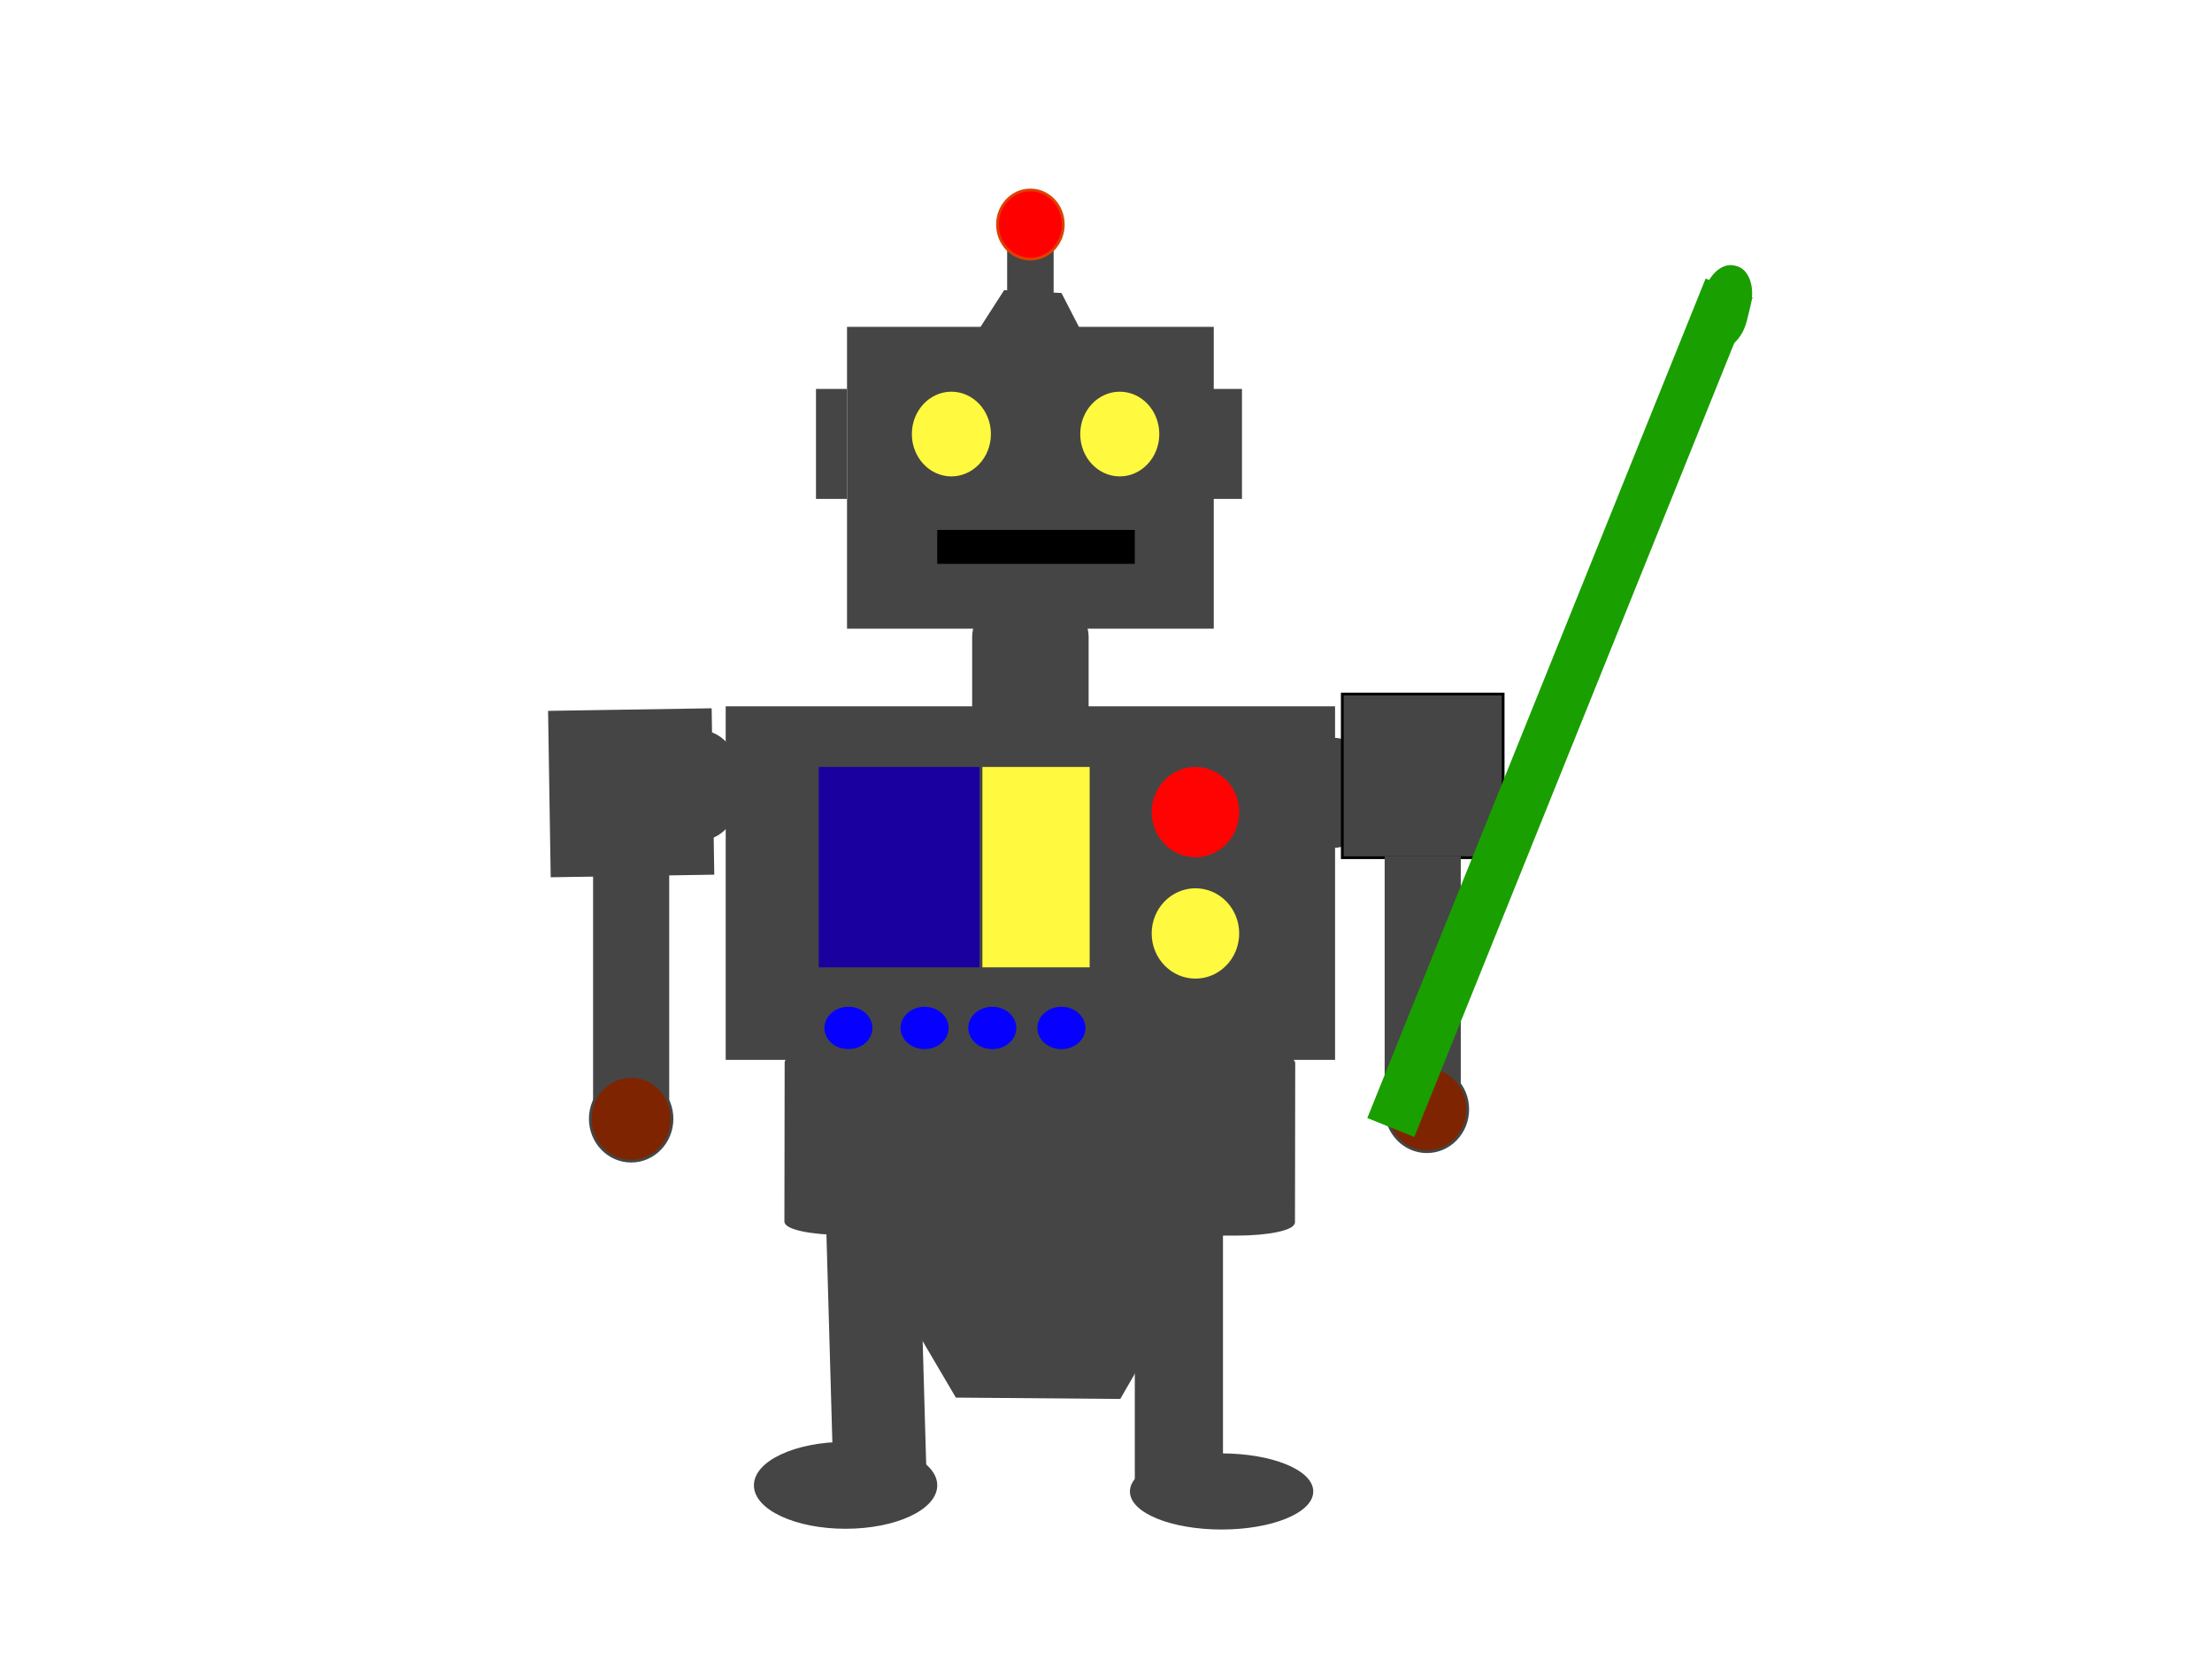 <?xml version="1.0"?>
<svg xmlns="http://www.w3.org/2000/svg" width="800" height="600" viewBox="0 0 800 600">
  <path fill="#454545" stroke="#454545" d="M306.837 118.714H438.47v108.163H306.837zM262.959 255.949h219.387v126.877H262.959z"/>
  <path fill="#454545" stroke="#454545" d="M257.82 315.845l-58.158.92-.936-59.178 58.159-.919z" stroke-width="1"/>
  <path fill="#454545" stroke="#454545" d="M214.999 316.875h26.53v87.755h-26.53z"/>
  <path stroke="#454545" d="M338.469 191.163h72.449v13.266h-72.449z"/>
  <path fill="#454545" stroke="#454545" d="M295.612 141.163h10.204v38.776h-10.204zM438.469 141.163h10.205v38.776h-10.205z"/>
  <path fill="#1A009F" stroke="#454545" d="M295.612 276.878h59.184v73.47h-59.184z"/>
  <ellipse fill="#FFF93F" stroke="#454545" cx="344.082" cy="156.979" rx="14.796" ry="15.816"/>
  <ellipse fill="#FFF93F" stroke="#454545" cx="404.979" cy="156.979" rx="14.796" ry="15.816"/>
  <path fill="#FFF93F" stroke="#454545" d="M354.796 276.878h39.796v73.47h-39.796z"/>
  <ellipse fill="#FF0303" stroke="#454545" cx="432.347" cy="293.715" rx="16.327" ry="16.837"/>
  <ellipse fill="#FFF93F" stroke="#454545" cx="432.347" cy="337.593" rx="16.327" ry="16.836"/>
  <ellipse fill="#0600FF" stroke="#454545" cx="383.877" cy="371.776" rx="9.184" ry="8.163"/>
  <ellipse fill="#0600FF" stroke="#454545" cx="358.877" cy="371.776" rx="9.184" ry="8.163"/>
  <ellipse fill="#0600FF" stroke="#454545" cx="334.388" cy="371.776" rx="9.184" ry="8.163"/>
  <ellipse fill="#0600FF" stroke="#454545" cx="306.837" cy="371.776" rx="9.184" ry="8.163"/>
  <ellipse fill="#454545" stroke="#454545" cx="253.406" cy="284.021" rx="14.541" ry="19.387"/>
  <ellipse fill="#454545" stroke="#454545" cx="482.346" cy="286.734" rx="14.542" ry="19.388"/>
  <path fill="#454545" stroke="#454545" d="M352.092 255.347c0 6.627 5.373 12 12 12h17.123c6.627 0 12-5.373 12-12v-24.979c0-6.627-5.373-12-12-12h-17.123c-6.627 0-12 5.373-12 12v24.979zM447.374 380.164c11.358.019 20.566 1.982 20.563 4.389l-.092 57.492c-.002 2.405-9.216 4.342-20.574 4.323l-142.518-.225c-11.358-.019-20.566-1.983-20.562-4.389l.09-57.492c.004-2.406 9.218-4.341 20.577-4.323l142.516.225z"/>
  <ellipse fill="#454545" stroke="#454545" cx="376.064" cy="449.143" rx="59.184" ry="27.551"/>
  <ellipse fill="#454545" stroke="#454545" cx="372.653" cy="118.714" rx="15.893" ry="9.694"/>
  <path fill="#454545" stroke="#454545" d="M364.745 89.631h15.816v21.429h-15.816z"/>
  <ellipse fill="red" stroke="#DF4000" cx="372.653" cy="81.213" rx="11.901" ry="12.5"/>
  <ellipse fill="#7F2400" stroke="#454545" cx="228.264" cy="404.629" rx="14.773" ry="15.307"/>
  <path fill="#454545" stroke="#454545" d="M334.556 532.788l-32.676.931-2.652-93 32.676-.932z" stroke-width="1"/>
  <path fill="#454545" stroke="#454545" d="M410.918 446.368h30.887v93.037h-30.887z"/>
  <path fill="#454545" stroke="#000" d="M485.462 251.01h58.164v59.184h-58.164z"/>
  <path fill="#454545" stroke="#454545" d="M501.279 310.194h26.53v87.754h-26.53z"/>
  <ellipse fill="#7F2400" stroke="#454545" cx="516.052" cy="401.212" rx="14.773" ry="15.307"/>
  <path fill="#1A9F00" stroke="#1A9F00" d="M495.155 404.074l121.986-302.68 16.062 6.472-121.986 302.68z" stroke-width="1"/>
  <path fill="#1A9F00" stroke="#1A9F00" d="M615.282 111.905c-1.568 6.439.601 12.497 4.846 13.531l.658.16c4.243 1.035 8.957-3.347 10.525-9.787l1.363-5.596c1.568-6.439-.602-12.498-4.845-13.532l-.659-.16c-4.244-1.035-8.957 3.347-10.525 9.787l-1.363 5.597z"/>
  <ellipse fill="#454545" stroke="#454545" cx="305.816" cy="537.188" rx="32.653" ry="15.215"/>
  <ellipse fill="#454545" stroke="#454545" cx="441.804" cy="539.406" rx="32.653" ry="13.265"/>
  <path fill="#454545" d="M315.553 454.215l29.303-50.756 59.456.491 30.153 51.245-29.304 50.755-59.455-.49z"/>
  <path fill="#454545" stroke="#454545" d="M392.828 124.402L381.9 141.389l-20.174-.971-9.247-17.957 10.928-16.985 20.174.97z"/>
</svg>
